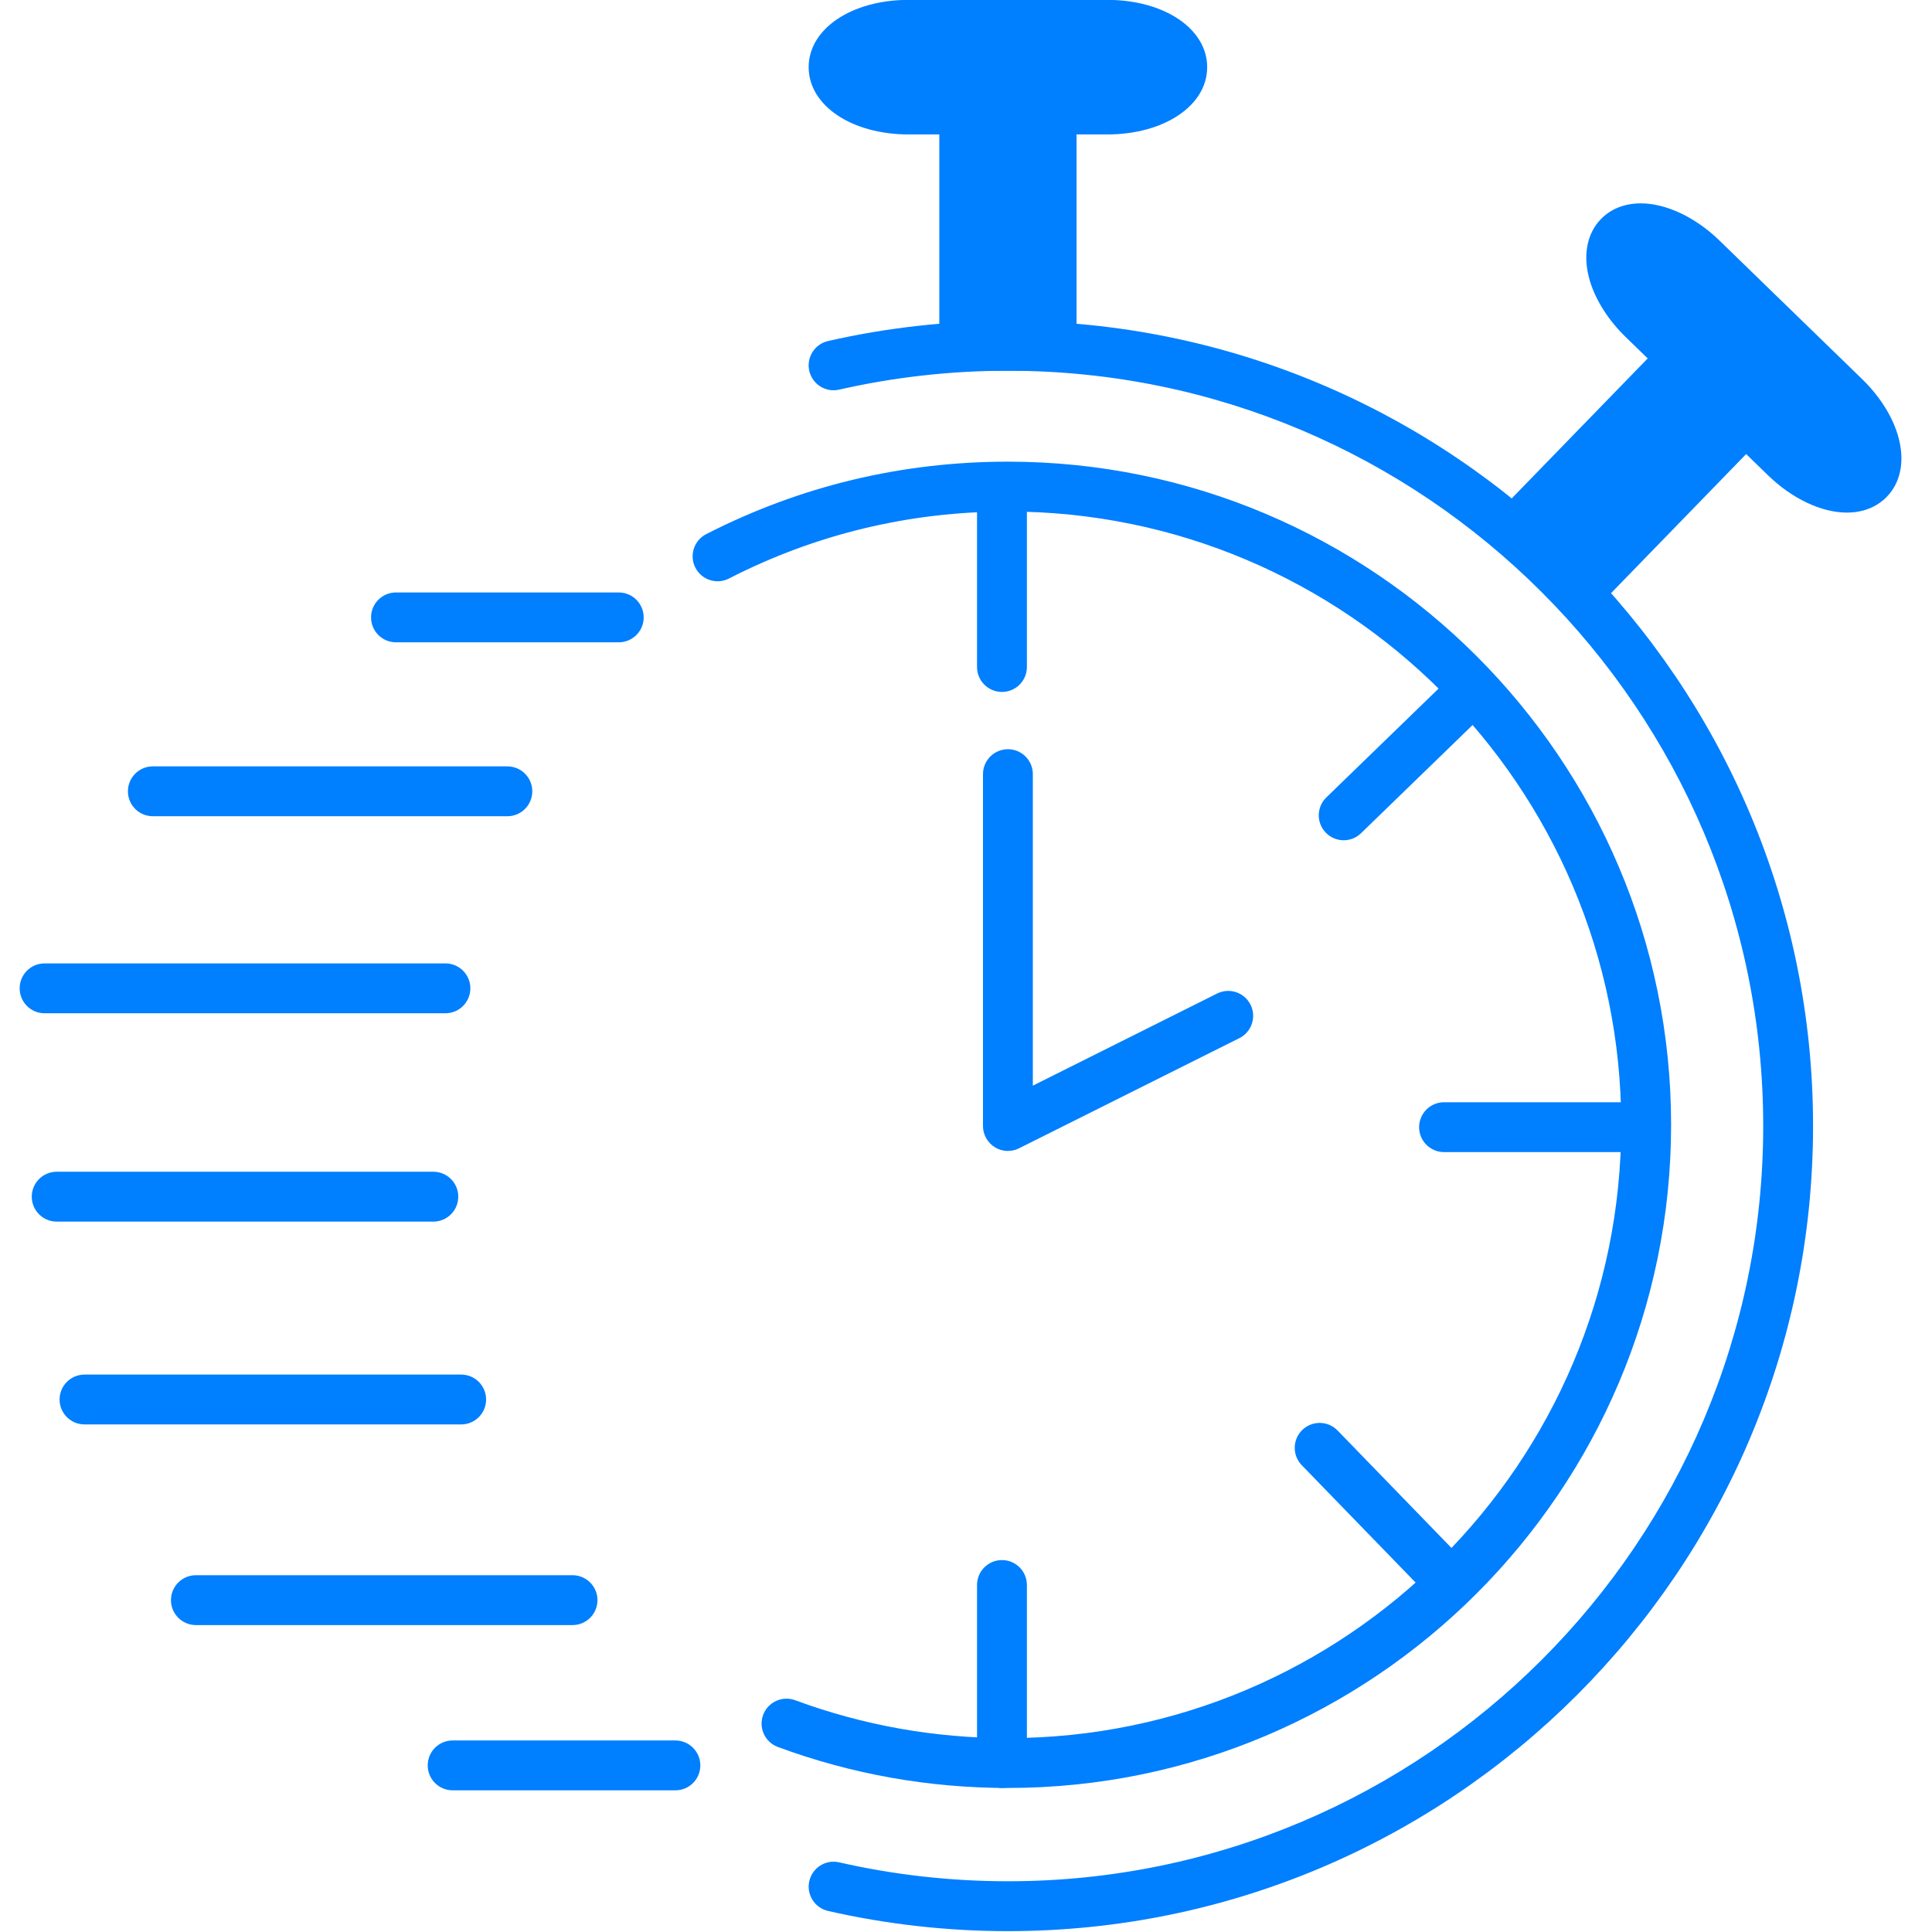<svg xmlns="http://www.w3.org/2000/svg" width="375" viewBox="0 0 375 375" height="375" version="1.0"><defs><clipPath id="a"><path d="M 3.75 186 L 92 186 L 92 197 L 3.75 197 Z M 3.75 186"/></clipPath></defs><path fill="#007FFF" d="M 195.633 347.043 C 180.277 347.043 165.254 344.367 150.98 339.086 C 148.477 338.16 147.195 335.375 148.121 332.871 C 149.051 330.363 151.832 329.09 154.34 330.012 C 167.531 334.891 181.426 337.367 195.633 337.367 C 261.277 337.367 314.68 283.969 314.68 218.332 C 314.68 152.688 261.277 99.285 195.633 99.285 C 176.559 99.285 158.34 103.66 141.48 112.293 C 139.109 113.508 136.191 112.566 134.973 110.191 C 133.754 107.812 134.695 104.898 137.074 103.676 C 155.312 94.344 175.016 89.609 195.637 89.609 C 266.613 89.609 324.359 147.355 324.359 218.332 C 324.355 289.301 266.609 347.043 195.633 347.043 Z M 195.633 347.043"/><path fill="#007FFF" d="M 194.48 134.305 C 191.809 134.305 189.641 132.141 189.641 129.465 L 189.641 94.906 C 189.641 92.234 191.809 90.07 194.48 90.07 C 197.152 90.07 199.32 92.234 199.32 94.906 L 199.32 129.465 C 199.32 132.137 197.152 134.305 194.48 134.305 Z M 194.48 134.305"/><path fill="#007FFF" d="M 194.48 347.043 C 191.809 347.043 189.641 344.879 189.641 342.207 L 189.641 307.648 C 189.641 304.973 191.809 302.809 194.48 302.809 C 197.152 302.809 199.32 304.973 199.32 307.648 L 199.32 342.207 C 199.32 344.879 197.152 347.043 194.48 347.043 Z M 194.48 347.043"/><path fill="#007FFF" d="M 280.207 310.668 C 278.945 310.668 277.68 310.18 276.73 309.199 L 252.672 284.395 C 250.812 282.477 250.859 279.414 252.777 277.551 C 254.695 275.695 257.762 275.738 259.621 277.66 L 283.68 302.465 C 285.539 304.383 285.492 307.445 283.574 309.305 C 282.633 310.215 281.418 310.668 280.207 310.668 Z M 280.207 310.668"/><path fill="#007FFF" d="M 260.809 163.094 C 259.547 163.094 258.285 162.602 257.336 161.621 C 255.477 159.703 255.523 156.641 257.441 154.781 L 282.25 130.723 C 284.164 128.863 287.23 128.91 289.09 130.828 C 290.949 132.746 290.902 135.809 288.984 137.668 L 264.176 161.727 C 263.238 162.641 262.023 163.094 260.809 163.094 Z M 260.809 163.094"/><path fill="#007FFF" d="M 317.688 223.621 L 280.289 223.621 C 277.617 223.621 275.449 221.457 275.449 218.785 C 275.449 216.113 277.617 213.945 280.289 213.945 L 317.688 213.945 C 320.359 213.945 322.523 216.113 322.523 218.785 C 322.523 221.457 320.359 223.621 317.688 223.621 Z M 317.688 223.621"/><path fill="#007FFF" d="M 187.16 21.258 L 204.121 21.258 L 204.121 67.117 L 187.16 67.117 Z M 187.16 21.258"/><path fill="#007FFF" d="M 204.121 71.957 L 187.156 71.957 C 184.484 71.957 182.32 69.793 182.32 67.117 L 182.32 21.258 C 182.32 18.582 184.484 16.418 187.156 16.418 L 204.121 16.418 C 206.793 16.418 208.957 18.582 208.957 21.258 L 208.957 67.117 C 208.957 69.793 206.793 71.957 204.121 71.957 Z M 191.996 62.281 L 199.285 62.281 L 199.285 26.094 L 191.996 26.094 Z M 191.996 62.281"/><path fill="#007FFF" d="M 229.477 13.035 C 229.477 17.574 222.965 21.254 214.922 21.254 L 176.352 21.254 C 168.309 21.254 161.801 17.574 161.801 13.035 C 161.801 8.492 168.309 4.812 176.352 4.812 L 214.922 4.812 C 222.965 4.812 229.477 8.492 229.477 13.035 Z M 229.477 13.035"/><path fill="#007FFF" d="M 214.922 26.094 L 176.352 26.094 C 165.301 26.094 156.961 20.48 156.961 13.035 C 156.961 5.59 165.301 -0.023 176.352 -0.023 L 214.922 -0.023 C 225.977 -0.023 234.312 5.59 234.312 13.035 C 234.316 20.477 225.977 26.094 214.922 26.094 Z M 176.355 9.652 C 170.125 9.652 166.797 12.258 166.637 13.047 C 166.793 13.812 170.117 16.418 176.355 16.418 L 214.922 16.418 C 221.156 16.418 224.484 13.812 224.641 13.02 C 224.484 12.258 221.148 9.656 214.922 9.656 L 176.355 9.656 Z M 176.355 9.652"/><path fill="#007FFF" d="M 326.645 69.488 L 338.816 81.312 L 306.859 114.207 L 294.691 102.387 Z M 326.645 69.488"/><path fill="#007FFF" d="M 306.871 119.027 C 305.656 119.027 304.441 118.57 303.5 117.656 L 291.332 105.836 C 290.41 104.941 289.883 103.719 289.863 102.434 C 289.844 101.152 290.34 99.914 291.23 98.996 L 323.191 66.098 C 325.055 64.184 328.117 64.141 330.031 66 L 342.199 77.82 C 343.121 78.715 343.648 79.938 343.668 81.219 C 343.688 82.504 343.191 83.738 342.301 84.66 L 310.344 117.559 C 309.395 118.535 308.133 119.027 306.871 119.027 Z M 301.543 102.266 L 306.773 107.344 L 331.984 81.387 L 326.758 76.309 Z M 301.543 102.266"/><path fill="#007FFF" d="M 362.75 93.062 C 359.586 96.32 352.348 94.422 346.574 88.816 L 318.914 61.945 C 313.145 56.336 311.039 49.16 314.203 45.906 C 317.367 42.648 324.602 44.547 330.371 50.152 L 358.031 77.023 C 363.801 82.629 365.91 89.805 362.75 93.062 Z M 362.75 93.062"/><path fill="#007FFF" d="M 358.461 99.492 C 353.555 99.492 347.852 96.797 343.203 92.285 L 315.539 65.414 C 312.16 62.129 309.684 58.223 308.562 54.406 C 307.184 49.699 307.973 45.371 310.73 42.531 C 312.676 40.531 315.355 39.473 318.484 39.473 C 323.391 39.473 329.09 42.168 333.738 46.68 L 361.402 73.551 C 369.332 81.254 371.402 91.09 366.219 96.434 C 364.273 98.434 361.59 99.492 358.461 99.492 Z M 318.484 49.152 C 317.969 49.152 317.711 49.25 317.66 49.285 C 317.238 49.941 317.816 54.129 322.285 58.473 L 349.945 85.348 C 353.125 88.434 356.516 89.816 358.461 89.816 C 358.98 89.816 359.238 89.715 359.289 89.684 C 359.707 89.031 359.129 84.836 354.656 80.492 L 326.996 53.621 C 323.816 50.535 320.43 49.152 318.484 49.152 Z M 318.484 49.152"/><path fill="#007FFF" d="M 195.637 374.832 C 183.855 374.832 172.109 373.512 160.723 370.914 C 158.121 370.32 156.488 367.727 157.086 365.121 C 157.68 362.52 160.262 360.875 162.879 361.48 C 173.559 363.918 184.578 365.152 195.637 365.152 C 276.473 365.152 342.238 299.391 342.238 218.555 C 342.238 137.719 276.473 71.957 195.637 71.957 C 184.578 71.957 173.559 73.195 162.875 75.629 C 160.27 76.227 157.676 74.594 157.082 71.988 C 156.488 69.387 158.117 66.789 160.723 66.195 C 172.109 63.598 183.855 62.281 195.637 62.281 C 281.809 62.281 351.914 132.387 351.914 218.555 C 351.914 304.727 281.809 374.832 195.637 374.832 Z M 195.637 374.832"/><path fill="#007FFF" d="M 195.637 223.395 C 194.75 223.395 193.867 223.152 193.094 222.672 C 191.668 221.789 190.797 220.23 190.797 218.555 L 190.797 150.258 C 190.797 147.586 192.965 145.422 195.637 145.422 C 198.309 145.422 200.473 147.586 200.473 150.258 L 200.473 210.727 L 236.234 192.848 C 238.625 191.652 241.531 192.621 242.727 195.012 C 243.918 197.402 242.949 200.309 240.562 201.504 L 197.797 222.883 C 197.117 223.223 196.375 223.395 195.637 223.395 Z M 195.637 223.395"/><path fill="#007FFF" d="M 120.098 124.672 L 76.859 124.672 C 74.188 124.672 72.023 122.508 72.023 119.836 C 72.023 117.164 74.188 114.996 76.859 114.996 L 120.098 114.996 C 122.77 114.996 124.938 117.164 124.938 119.836 C 124.938 122.508 122.77 124.672 120.098 124.672 Z M 120.098 124.672"/><path fill="#007FFF" d="M 131.094 347.5 L 87.855 347.5 C 85.184 347.5 83.02 345.336 83.02 342.664 C 83.02 339.988 85.184 337.824 87.855 337.824 L 131.094 337.824 C 133.766 337.824 135.934 339.988 135.934 342.664 C 135.934 345.336 133.766 347.5 131.094 347.5 Z M 131.094 347.5"/><path fill="#007FFF" d="M 84.113 237.113 L 11.004 237.113 C 8.332 237.113 6.164 234.945 6.164 232.273 C 6.164 229.602 8.332 227.434 11.004 227.434 L 84.113 227.434 C 86.785 227.434 88.949 229.602 88.949 232.273 C 88.949 234.945 86.781 237.113 84.113 237.113 Z M 84.113 237.113"/><path fill="#007FFF" d="M 89.512 276.48 L 16.406 276.48 C 13.73 276.48 11.566 274.316 11.566 271.645 C 11.566 268.973 13.73 266.805 16.406 266.805 L 89.512 266.805 C 92.188 266.805 94.352 268.973 94.352 271.645 C 94.352 274.316 92.184 276.48 89.512 276.48 Z M 89.512 276.48"/><path fill="#007FFF" d="M 111.133 315.426 L 38.023 315.426 C 35.352 315.426 33.184 313.258 33.184 310.586 C 33.184 307.914 35.352 305.75 38.023 305.75 L 111.129 305.75 C 113.801 305.75 115.969 307.914 115.969 310.586 C 115.969 313.258 113.801 315.426 111.133 315.426 Z M 111.133 315.426"/><path fill="#007FFF" d="M 98.48 158.43 L 29.664 158.43 C 26.992 158.43 24.828 156.262 24.828 153.59 C 24.828 150.918 26.992 148.754 29.664 148.754 L 98.48 148.754 C 101.152 148.754 103.316 150.918 103.316 153.59 C 103.316 156.262 101.152 158.43 98.48 158.43 Z M 98.48 158.43"/><g clip-path="url(#a)"><path fill="#007FFF" d="M 86.457 196.672 L 8.652 196.672 C 5.98 196.672 3.816 194.508 3.816 191.836 C 3.816 189.164 5.98 186.996 8.652 186.996 L 86.457 186.996 C 89.129 186.996 91.297 189.164 91.297 191.836 C 91.297 194.508 89.129 196.672 86.457 196.672 Z M 86.457 196.672"/></g></svg>